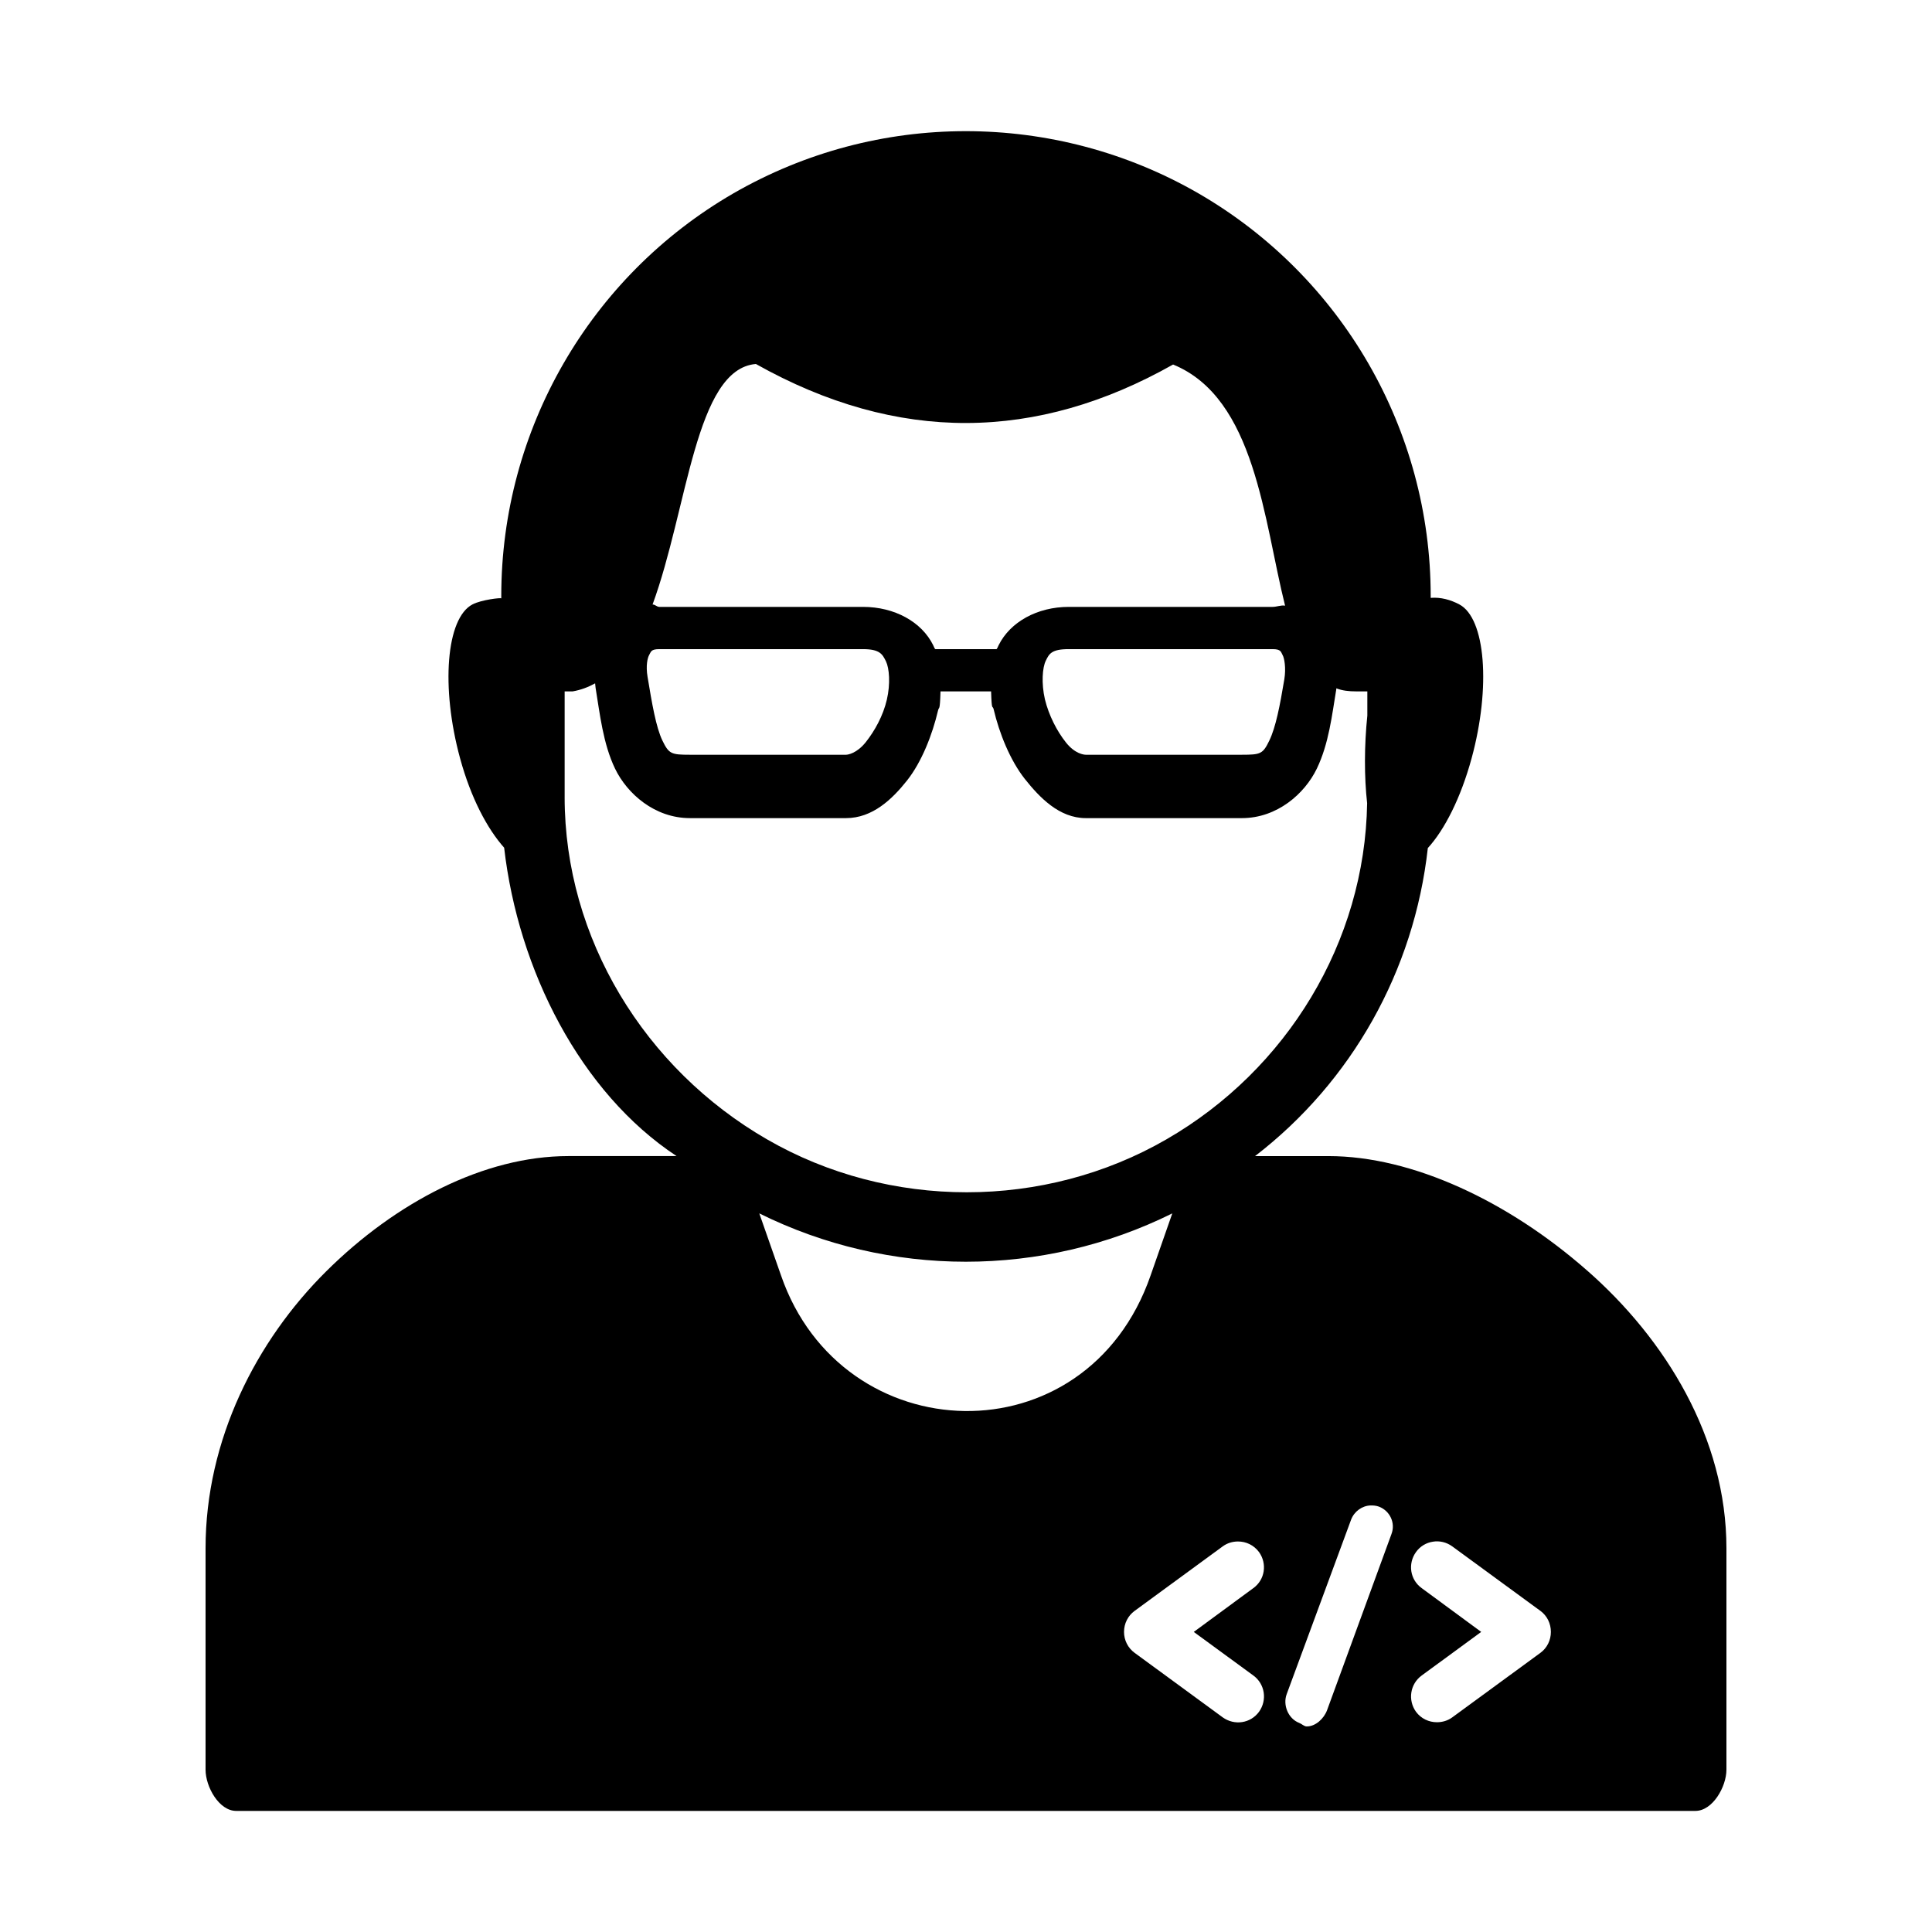 <?xml version="1.0" encoding="UTF-8"?>
<!-- Uploaded to: SVG Find, www.svgrepo.com, Generator: SVG Find Mixer Tools -->
<svg fill="#000000" width="800px" height="800px" version="1.1" viewBox="144 144 512 512" xmlns="http://www.w3.org/2000/svg">
 <path d="m564.53 480.64c-20.75-18.227-46.176-30.262-68.449-30.262h-19.477c25.594-19.699 42.164-49.086 45.785-81.633 4.438-4.844 8.738-13.297 11.594-23.762 5.16-18.895 3.695-37.176-3.269-40.82-2.297-1.215-4.91-1.949-7.566-1.723v-0.527c0-43.992-23.496-84.664-61.566-106.68-19.066-10.988-40.367-16.473-61.648-16.473-21.254 0-42.488 5.484-61.555 16.473-38.078 22.02-61.535 62.691-61.535 106.68v0.668c0-0.246-5.316 0.371-7.629 1.594-6.969 3.637-8.438 21.922-3.281 40.812 2.879 10.535 7.203 18.637 11.672 23.664 3.723 32.445 20.23 64.93 45.695 81.723h-28.688c-22.273 0-45.73 12.219-64.207 30.586-18.484 18.367-31.93 44.578-31.93 73.355v58.66c0 4.547 3.57 10.934 8.113 10.934h386.72c4.551 0 8.215-6.387 8.215-10.934v-58.66c0-29.242-16.203-55.492-36.992-73.68zm-220.21-240.18c37.641 21.137 74.469 20.523 110.56 0.141 21.824 8.918 24.016 41.387 29.68 63.906-1.086-0.203-2.172 0.324-3.289 0.324h-54.02c-8.363 0-15.535 3.992-18.598 10.148-0.246 0.465-0.418 1.047-0.598 1.047h-16.148c-0.203 0-0.371-0.582-0.609-1.047-3.031-6.16-10.203-10.148-18.598-10.148h-53.996c-0.605 0-1.176-0.684-1.77-0.621 9.34-25.438 11.34-62.434 27.387-63.75zm140.04 83.555c-1.172 7.031-2.273 12.703-3.969 16.227-1.715 3.555-2.297 3.773-7.277 3.773h-41.352c-0.492 0-2.856-0.219-5.25-3.219-2.418-3.035-4.566-7.211-5.598-11.465-0.984-4.262-0.668-8.445 0.242-10.254 0.875-1.809 1.508-3.051 6.086-3.051h54.02c2.273 0 2.188 0.789 2.625 1.539 0.473 0.766 0.965 3.449 0.473 6.449zm-168.32-6.449c0.469-0.75 0.379-1.539 2.656-1.539h53.996c4.574 0 5.184 1.426 6.098 3.234 0.875 1.809 1.227 5.922 0.23 10.176-0.992 4.254-3.176 8.191-5.562 11.223-2.402 3.008-4.762 3.356-5.254 3.356h-41.371c-4.953 0-5.57-0.219-7.293-3.773-1.695-3.527-2.769-9.836-3.93-16.867-0.508-3-0.004-5.043 0.43-5.809zm-22.402 37.68v-28.023h2.137c2.156-0.375 4.121-1.121 5.938-2.129 0.055 0.41 0.062 0.816 0.129 1.227 1.129 6.824 1.961 14.738 5.156 21.383 3.215 6.652 10.508 13.105 19.836 13.105h41.375c7.023 0 12.242-5.027 16.156-9.957 3.902-4.922 6.731-12.191 8.219-18.547 0.285-1.246 0.492 0.516 0.66-5.082h13.406c0.172 5.598 0.379 3.488 0.676 4.742 1.488 6.356 4.371 13.523 8.246 18.438 3.918 4.934 9.133 10.406 16.188 10.406h41.352c9.324 0 16.641-6.453 19.855-13.105 3.203-6.644 4.023-14.219 5.16-21.035 0.004-0.027 0.004-0.23 0.012-0.258 1.578 0.621 3.324 0.812 5.289 0.812h2.93v6.414c-0.828 7.961-0.836 16.262-0.055 23.207-0.582 36.789-21.238 70.652-53.156 89.074-32.395 18.727-73.512 18.727-105.91 0-32.395-18.695-53.602-53.27-53.602-90.672zm57.332 126.73-5.75-16.414c34.438 17.078 75.023 17.078 109.45 0l-5.738 16.414c-17.023 49.102-81.832 46.793-97.961 0zm125.17 106.04c3.094 2.246 3.727 6.531 1.516 9.621-2.25 3.09-6.504 3.699-9.602 1.496l-23.375-17.117c-1.754-1.281-2.801-3.332-2.801-5.543 0-2.238 1.051-4.289 2.801-5.57l23.375-17.113c1.203-0.875 2.602-1.281 4.023-1.281 2.168 0 4.199 0.961 5.574 2.801 2.211 3.094 1.574 7.352-1.516 9.566l-15.773 11.598zm36.617-37.488-17.059 46.66c-0.844 2.305-3.082 4.332-5.356 4.332h-0.09c-0.645 0-1.289-0.684-1.926-0.918-2.918-1.109-4.438-4.731-3.324-7.68l17.059-46.211c0.84-2.188 2.91-3.668 5.129-3.75 0.754-0.023 1.516 0.051 2.238 0.312 2.918 1.105 4.441 4.336 3.328 7.254zm39.477 31.488-23.387 17.117c-1.191 0.875-2.625 1.277-4.047 1.277-2.133 0-4.199-0.953-5.543-2.769-2.215-3.09-1.574-7.371 1.516-9.621l15.762-11.547-15.762-11.598c-3.094-2.215-3.738-6.473-1.516-9.566 1.102-1.547 2.742-2.481 4.461-2.742 1.754-0.293 3.59 0.117 5.129 1.227l23.387 17.113c1.754 1.281 2.766 3.332 2.766 5.57 0 2.207-1.016 4.258-2.766 5.539z"/>
</svg>